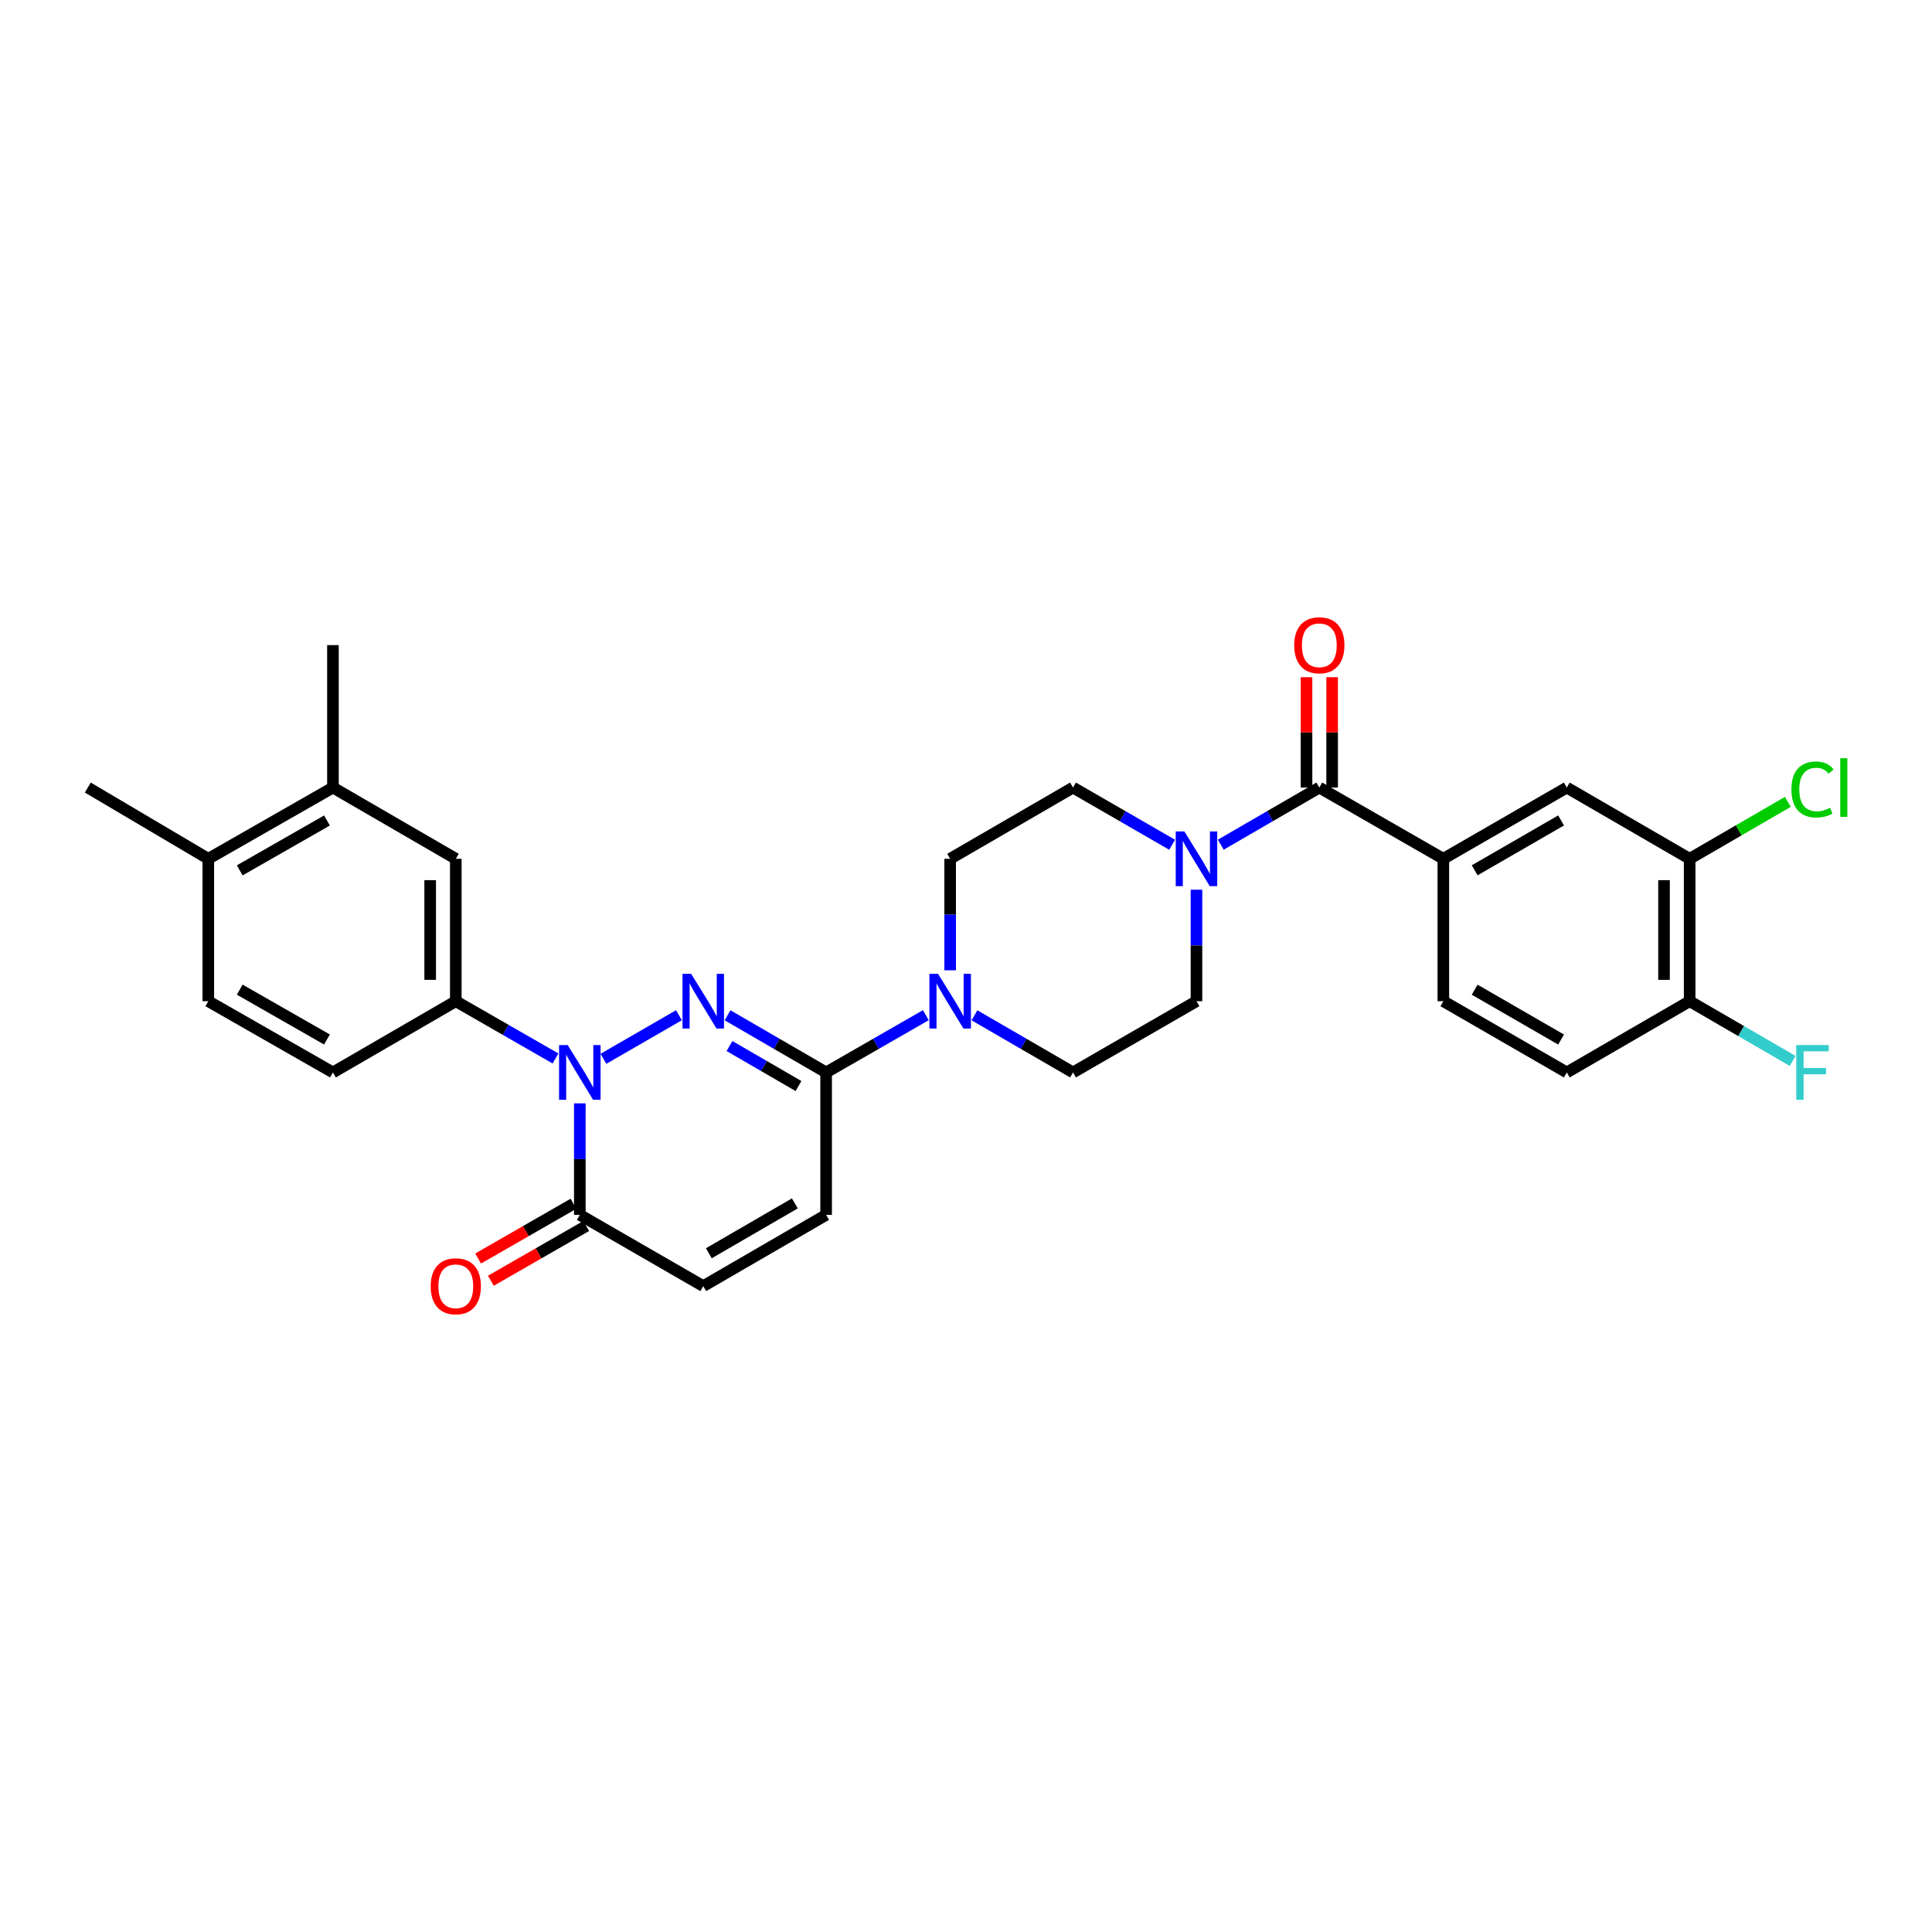 <?xml version='1.0' encoding='iso-8859-1'?>
<svg version='1.1' baseProfile='full'
              xmlns='http://www.w3.org/2000/svg'
                      xmlns:rdkit='http://www.rdkit.org/xml'
                      xmlns:xlink='http://www.w3.org/1999/xlink'
                  xml:space='preserve'
width='1000px' height='1000px' viewBox='0 0 1000 1000'>
<!-- END OF HEADER -->
<rect style='opacity:1.0;fill:#FFFFFF;stroke:none' width='1000' height='1000' x='0' y='0'> </rect>
<path class='bond-0' d='M 351.421,525.485 L 312.335,548.039' style='fill:none;fill-rule:evenodd;stroke:#0000FF;stroke-width:6px;stroke-linecap:butt;stroke-linejoin:miter;stroke-opacity:1' />
<path class='bond-1' d='M 376.583,525.515 L 402.092,540.303' style='fill:none;fill-rule:evenodd;stroke:#0000FF;stroke-width:6px;stroke-linecap:butt;stroke-linejoin:miter;stroke-opacity:1' />
<path class='bond-1' d='M 402.092,540.303 L 427.602,555.092' style='fill:none;fill-rule:evenodd;stroke:#000000;stroke-width:6px;stroke-linecap:butt;stroke-linejoin:miter;stroke-opacity:1' />
<path class='bond-1' d='M 377.583,541.427 L 395.44,551.779' style='fill:none;fill-rule:evenodd;stroke:#0000FF;stroke-width:6px;stroke-linecap:butt;stroke-linejoin:miter;stroke-opacity:1' />
<path class='bond-1' d='M 395.44,551.779 L 413.296,562.131' style='fill:none;fill-rule:evenodd;stroke:#000000;stroke-width:6px;stroke-linecap:butt;stroke-linejoin:miter;stroke-opacity:1' />
<path class='bond-3' d='M 300.114,571.095 L 300.114,599.958' style='fill:none;fill-rule:evenodd;stroke:#0000FF;stroke-width:6px;stroke-linecap:butt;stroke-linejoin:miter;stroke-opacity:1' />
<path class='bond-3' d='M 300.114,599.958 L 300.114,628.821' style='fill:none;fill-rule:evenodd;stroke:#000000;stroke-width:6px;stroke-linecap:butt;stroke-linejoin:miter;stroke-opacity:1' />
<path class='bond-6' d='M 287.523,547.86 L 261.722,533.042' style='fill:none;fill-rule:evenodd;stroke:#0000FF;stroke-width:6px;stroke-linecap:butt;stroke-linejoin:miter;stroke-opacity:1' />
<path class='bond-6' d='M 261.722,533.042 L 235.92,518.223' style='fill:none;fill-rule:evenodd;stroke:#000000;stroke-width:6px;stroke-linecap:butt;stroke-linejoin:miter;stroke-opacity:1' />
<path class='bond-4' d='M 427.602,555.092 L 453.407,540.273' style='fill:none;fill-rule:evenodd;stroke:#000000;stroke-width:6px;stroke-linecap:butt;stroke-linejoin:miter;stroke-opacity:1' />
<path class='bond-4' d='M 453.407,540.273 L 479.212,525.454' style='fill:none;fill-rule:evenodd;stroke:#0000FF;stroke-width:6px;stroke-linecap:butt;stroke-linejoin:miter;stroke-opacity:1' />
<path class='bond-8' d='M 427.602,555.092 L 427.602,628.821' style='fill:none;fill-rule:evenodd;stroke:#000000;stroke-width:6px;stroke-linecap:butt;stroke-linejoin:miter;stroke-opacity:1' />
<path class='bond-2' d='M 682.88,407.64 L 657.374,422.428' style='fill:none;fill-rule:evenodd;stroke:#000000;stroke-width:6px;stroke-linecap:butt;stroke-linejoin:miter;stroke-opacity:1' />
<path class='bond-2' d='M 657.374,422.428 L 631.868,437.216' style='fill:none;fill-rule:evenodd;stroke:#0000FF;stroke-width:6px;stroke-linecap:butt;stroke-linejoin:miter;stroke-opacity:1' />
<path class='bond-7' d='M 682.88,407.64 L 747.073,444.509' style='fill:none;fill-rule:evenodd;stroke:#000000;stroke-width:6px;stroke-linecap:butt;stroke-linejoin:miter;stroke-opacity:1' />
<path class='bond-19' d='M 689.512,407.64 L 689.512,379.077' style='fill:none;fill-rule:evenodd;stroke:#000000;stroke-width:6px;stroke-linecap:butt;stroke-linejoin:miter;stroke-opacity:1' />
<path class='bond-19' d='M 689.512,379.077 L 689.512,350.514' style='fill:none;fill-rule:evenodd;stroke:#FF0000;stroke-width:6px;stroke-linecap:butt;stroke-linejoin:miter;stroke-opacity:1' />
<path class='bond-19' d='M 676.248,407.64 L 676.248,379.077' style='fill:none;fill-rule:evenodd;stroke:#000000;stroke-width:6px;stroke-linecap:butt;stroke-linejoin:miter;stroke-opacity:1' />
<path class='bond-19' d='M 676.248,379.077 L 676.248,350.514' style='fill:none;fill-rule:evenodd;stroke:#FF0000;stroke-width:6px;stroke-linecap:butt;stroke-linejoin:miter;stroke-opacity:1' />
<path class='bond-20' d='M 296.811,623.07 L 272.139,637.239' style='fill:none;fill-rule:evenodd;stroke:#000000;stroke-width:6px;stroke-linecap:butt;stroke-linejoin:miter;stroke-opacity:1' />
<path class='bond-20' d='M 272.139,637.239 L 247.468,651.409' style='fill:none;fill-rule:evenodd;stroke:#FF0000;stroke-width:6px;stroke-linecap:butt;stroke-linejoin:miter;stroke-opacity:1' />
<path class='bond-20' d='M 303.417,634.572 L 278.745,648.742' style='fill:none;fill-rule:evenodd;stroke:#000000;stroke-width:6px;stroke-linecap:butt;stroke-linejoin:miter;stroke-opacity:1' />
<path class='bond-20' d='M 278.745,648.742 L 254.074,662.911' style='fill:none;fill-rule:evenodd;stroke:#FF0000;stroke-width:6px;stroke-linecap:butt;stroke-linejoin:miter;stroke-opacity:1' />
<path class='bond-30' d='M 300.114,628.821 L 364.005,665.689' style='fill:none;fill-rule:evenodd;stroke:#000000;stroke-width:6px;stroke-linecap:butt;stroke-linejoin:miter;stroke-opacity:1' />
<path class='bond-14' d='M 491.803,502.22 L 491.803,473.364' style='fill:none;fill-rule:evenodd;stroke:#0000FF;stroke-width:6px;stroke-linecap:butt;stroke-linejoin:miter;stroke-opacity:1' />
<path class='bond-14' d='M 491.803,473.364 L 491.803,444.509' style='fill:none;fill-rule:evenodd;stroke:#000000;stroke-width:6px;stroke-linecap:butt;stroke-linejoin:miter;stroke-opacity:1' />
<path class='bond-15' d='M 504.38,525.516 L 529.886,540.304' style='fill:none;fill-rule:evenodd;stroke:#0000FF;stroke-width:6px;stroke-linecap:butt;stroke-linejoin:miter;stroke-opacity:1' />
<path class='bond-15' d='M 529.886,540.304 L 555.392,555.092' style='fill:none;fill-rule:evenodd;stroke:#000000;stroke-width:6px;stroke-linecap:butt;stroke-linejoin:miter;stroke-opacity:1' />
<path class='bond-5' d='M 619.291,460.511 L 619.291,489.367' style='fill:none;fill-rule:evenodd;stroke:#0000FF;stroke-width:6px;stroke-linecap:butt;stroke-linejoin:miter;stroke-opacity:1' />
<path class='bond-5' d='M 619.291,489.367 L 619.291,518.223' style='fill:none;fill-rule:evenodd;stroke:#000000;stroke-width:6px;stroke-linecap:butt;stroke-linejoin:miter;stroke-opacity:1' />
<path class='bond-31' d='M 606.706,437.248 L 581.049,422.444' style='fill:none;fill-rule:evenodd;stroke:#0000FF;stroke-width:6px;stroke-linecap:butt;stroke-linejoin:miter;stroke-opacity:1' />
<path class='bond-31' d='M 581.049,422.444 L 555.392,407.64' style='fill:none;fill-rule:evenodd;stroke:#000000;stroke-width:6px;stroke-linecap:butt;stroke-linejoin:miter;stroke-opacity:1' />
<path class='bond-10' d='M 235.92,518.223 L 235.92,444.509' style='fill:none;fill-rule:evenodd;stroke:#000000;stroke-width:6px;stroke-linecap:butt;stroke-linejoin:miter;stroke-opacity:1' />
<path class='bond-10' d='M 222.656,507.166 L 222.656,455.566' style='fill:none;fill-rule:evenodd;stroke:#000000;stroke-width:6px;stroke-linecap:butt;stroke-linejoin:miter;stroke-opacity:1' />
<path class='bond-21' d='M 235.92,518.223 L 172.331,555.092' style='fill:none;fill-rule:evenodd;stroke:#000000;stroke-width:6px;stroke-linecap:butt;stroke-linejoin:miter;stroke-opacity:1' />
<path class='bond-11' d='M 747.073,444.509 L 810.972,407.64' style='fill:none;fill-rule:evenodd;stroke:#000000;stroke-width:6px;stroke-linecap:butt;stroke-linejoin:miter;stroke-opacity:1' />
<path class='bond-11' d='M 763.287,450.468 L 808.017,424.66' style='fill:none;fill-rule:evenodd;stroke:#000000;stroke-width:6px;stroke-linecap:butt;stroke-linejoin:miter;stroke-opacity:1' />
<path class='bond-23' d='M 747.073,444.509 L 747.073,518.223' style='fill:none;fill-rule:evenodd;stroke:#000000;stroke-width:6px;stroke-linecap:butt;stroke-linejoin:miter;stroke-opacity:1' />
<path class='bond-9' d='M 427.602,628.821 L 364.005,665.689' style='fill:none;fill-rule:evenodd;stroke:#000000;stroke-width:6px;stroke-linecap:butt;stroke-linejoin:miter;stroke-opacity:1' />
<path class='bond-9' d='M 411.409,622.875 L 366.892,648.683' style='fill:none;fill-rule:evenodd;stroke:#000000;stroke-width:6px;stroke-linecap:butt;stroke-linejoin:miter;stroke-opacity:1' />
<path class='bond-13' d='M 235.92,444.509 L 172.331,407.64' style='fill:none;fill-rule:evenodd;stroke:#000000;stroke-width:6px;stroke-linecap:butt;stroke-linejoin:miter;stroke-opacity:1' />
<path class='bond-12' d='M 810.972,407.64 L 874.561,444.509' style='fill:none;fill-rule:evenodd;stroke:#000000;stroke-width:6px;stroke-linecap:butt;stroke-linejoin:miter;stroke-opacity:1' />
<path class='bond-26' d='M 874.561,444.509 L 899.977,429.773' style='fill:none;fill-rule:evenodd;stroke:#000000;stroke-width:6px;stroke-linecap:butt;stroke-linejoin:miter;stroke-opacity:1' />
<path class='bond-26' d='M 899.977,429.773 L 925.393,415.037' style='fill:none;fill-rule:evenodd;stroke:#00CC00;stroke-width:6px;stroke-linecap:butt;stroke-linejoin:miter;stroke-opacity:1' />
<path class='bond-33' d='M 874.561,444.509 L 874.561,518.223' style='fill:none;fill-rule:evenodd;stroke:#000000;stroke-width:6px;stroke-linecap:butt;stroke-linejoin:miter;stroke-opacity:1' />
<path class='bond-33' d='M 861.297,455.566 L 861.297,507.166' style='fill:none;fill-rule:evenodd;stroke:#000000;stroke-width:6px;stroke-linecap:butt;stroke-linejoin:miter;stroke-opacity:1' />
<path class='bond-28' d='M 172.331,407.64 L 172.331,333.911' style='fill:none;fill-rule:evenodd;stroke:#000000;stroke-width:6px;stroke-linecap:butt;stroke-linejoin:miter;stroke-opacity:1' />
<path class='bond-32' d='M 172.331,407.64 L 107.821,444.509' style='fill:none;fill-rule:evenodd;stroke:#000000;stroke-width:6px;stroke-linecap:butt;stroke-linejoin:miter;stroke-opacity:1' />
<path class='bond-32' d='M 169.236,424.687 L 124.079,450.495' style='fill:none;fill-rule:evenodd;stroke:#000000;stroke-width:6px;stroke-linecap:butt;stroke-linejoin:miter;stroke-opacity:1' />
<path class='bond-17' d='M 491.803,444.509 L 555.392,407.64' style='fill:none;fill-rule:evenodd;stroke:#000000;stroke-width:6px;stroke-linecap:butt;stroke-linejoin:miter;stroke-opacity:1' />
<path class='bond-16' d='M 555.392,555.092 L 619.291,518.223' style='fill:none;fill-rule:evenodd;stroke:#000000;stroke-width:6px;stroke-linecap:butt;stroke-linejoin:miter;stroke-opacity:1' />
<path class='bond-18' d='M 874.561,518.223 L 810.972,555.092' style='fill:none;fill-rule:evenodd;stroke:#000000;stroke-width:6px;stroke-linecap:butt;stroke-linejoin:miter;stroke-opacity:1' />
<path class='bond-27' d='M 874.561,518.223 L 901.227,533.684' style='fill:none;fill-rule:evenodd;stroke:#000000;stroke-width:6px;stroke-linecap:butt;stroke-linejoin:miter;stroke-opacity:1' />
<path class='bond-27' d='M 901.227,533.684 L 927.893,549.144' style='fill:none;fill-rule:evenodd;stroke:#33CCCC;stroke-width:6px;stroke-linecap:butt;stroke-linejoin:miter;stroke-opacity:1' />
<path class='bond-25' d='M 172.331,555.092 L 107.821,518.223' style='fill:none;fill-rule:evenodd;stroke:#000000;stroke-width:6px;stroke-linecap:butt;stroke-linejoin:miter;stroke-opacity:1' />
<path class='bond-25' d='M 169.236,538.045 L 124.079,512.237' style='fill:none;fill-rule:evenodd;stroke:#000000;stroke-width:6px;stroke-linecap:butt;stroke-linejoin:miter;stroke-opacity:1' />
<path class='bond-22' d='M 107.821,444.509 L 107.821,518.223' style='fill:none;fill-rule:evenodd;stroke:#000000;stroke-width:6px;stroke-linecap:butt;stroke-linejoin:miter;stroke-opacity:1' />
<path class='bond-29' d='M 107.821,444.509 L 45.455,407.64' style='fill:none;fill-rule:evenodd;stroke:#000000;stroke-width:6px;stroke-linecap:butt;stroke-linejoin:miter;stroke-opacity:1' />
<path class='bond-24' d='M 747.073,518.223 L 810.972,555.092' style='fill:none;fill-rule:evenodd;stroke:#000000;stroke-width:6px;stroke-linecap:butt;stroke-linejoin:miter;stroke-opacity:1' />
<path class='bond-24' d='M 763.287,512.264 L 808.017,538.072' style='fill:none;fill-rule:evenodd;stroke:#000000;stroke-width:6px;stroke-linecap:butt;stroke-linejoin:miter;stroke-opacity:1' />
<path  class='atom-0' d='M 357.745 504.063
L 367.025 519.063
Q 367.945 520.543, 369.425 523.223
Q 370.905 525.903, 370.985 526.063
L 370.985 504.063
L 374.745 504.063
L 374.745 532.383
L 370.865 532.383
L 360.905 515.983
Q 359.745 514.063, 358.505 511.863
Q 357.305 509.663, 356.945 508.983
L 356.945 532.383
L 353.265 532.383
L 353.265 504.063
L 357.745 504.063
' fill='#0000FF'/>
<path  class='atom-1' d='M 293.854 540.932
L 303.134 555.932
Q 304.054 557.412, 305.534 560.092
Q 307.014 562.772, 307.094 562.932
L 307.094 540.932
L 310.854 540.932
L 310.854 569.252
L 306.974 569.252
L 297.014 552.852
Q 295.854 550.932, 294.614 548.732
Q 293.414 546.532, 293.054 545.852
L 293.054 569.252
L 289.374 569.252
L 289.374 540.932
L 293.854 540.932
' fill='#0000FF'/>
<path  class='atom-5' d='M 485.543 504.063
L 494.823 519.063
Q 495.743 520.543, 497.223 523.223
Q 498.703 525.903, 498.783 526.063
L 498.783 504.063
L 502.543 504.063
L 502.543 532.383
L 498.663 532.383
L 488.703 515.983
Q 487.543 514.063, 486.303 511.863
Q 485.103 509.663, 484.743 508.983
L 484.743 532.383
L 481.063 532.383
L 481.063 504.063
L 485.543 504.063
' fill='#0000FF'/>
<path  class='atom-6' d='M 613.031 430.349
L 622.311 445.349
Q 623.231 446.829, 624.711 449.509
Q 626.191 452.189, 626.271 452.349
L 626.271 430.349
L 630.031 430.349
L 630.031 458.669
L 626.151 458.669
L 616.191 442.269
Q 615.031 440.349, 613.791 438.149
Q 612.591 435.949, 612.231 435.269
L 612.231 458.669
L 608.551 458.669
L 608.551 430.349
L 613.031 430.349
' fill='#0000FF'/>
<path  class='atom-20' d='M 669.88 333.991
Q 669.88 327.191, 673.24 323.391
Q 676.6 319.591, 682.88 319.591
Q 689.16 319.591, 692.52 323.391
Q 695.88 327.191, 695.88 333.991
Q 695.88 340.871, 692.48 344.791
Q 689.08 348.671, 682.88 348.671
Q 676.64 348.671, 673.24 344.791
Q 669.88 340.911, 669.88 333.991
M 682.88 345.471
Q 687.2 345.471, 689.52 342.591
Q 691.88 339.671, 691.88 333.991
Q 691.88 328.431, 689.52 325.631
Q 687.2 322.791, 682.88 322.791
Q 678.56 322.791, 676.2 325.591
Q 673.88 328.391, 673.88 333.991
Q 673.88 339.711, 676.2 342.591
Q 678.56 345.471, 682.88 345.471
' fill='#FF0000'/>
<path  class='atom-21' d='M 222.92 665.769
Q 222.92 658.969, 226.28 655.169
Q 229.64 651.369, 235.92 651.369
Q 242.2 651.369, 245.56 655.169
Q 248.92 658.969, 248.92 665.769
Q 248.92 672.649, 245.52 676.569
Q 242.12 680.449, 235.92 680.449
Q 229.68 680.449, 226.28 676.569
Q 222.92 672.689, 222.92 665.769
M 235.92 677.249
Q 240.24 677.249, 242.56 674.369
Q 244.92 671.449, 244.92 665.769
Q 244.92 660.209, 242.56 657.409
Q 240.24 654.569, 235.92 654.569
Q 231.6 654.569, 229.24 657.369
Q 226.92 660.169, 226.92 665.769
Q 226.92 671.489, 229.24 674.369
Q 231.6 677.249, 235.92 677.249
' fill='#FF0000'/>
<path  class='atom-27' d='M 927.231 408.62
Q 927.231 401.58, 930.511 397.9
Q 933.831 394.18, 940.111 394.18
Q 945.951 394.18, 949.071 398.3
L 946.431 400.46
Q 944.151 397.46, 940.111 397.46
Q 935.831 397.46, 933.551 400.34
Q 931.311 403.18, 931.311 408.62
Q 931.311 414.22, 933.631 417.1
Q 935.991 419.98, 940.551 419.98
Q 943.671 419.98, 947.311 418.1
L 948.431 421.1
Q 946.951 422.06, 944.711 422.62
Q 942.471 423.18, 939.991 423.18
Q 933.831 423.18, 930.511 419.42
Q 927.231 415.66, 927.231 408.62
' fill='#00CC00'/>
<path  class='atom-27' d='M 952.511 392.46
L 956.191 392.46
L 956.191 422.82
L 952.511 422.82
L 952.511 392.46
' fill='#00CC00'/>
<path  class='atom-28' d='M 929.731 540.932
L 946.571 540.932
L 946.571 544.172
L 933.531 544.172
L 933.531 552.772
L 945.131 552.772
L 945.131 556.052
L 933.531 556.052
L 933.531 569.252
L 929.731 569.252
L 929.731 540.932
' fill='#33CCCC'/>
</svg>
